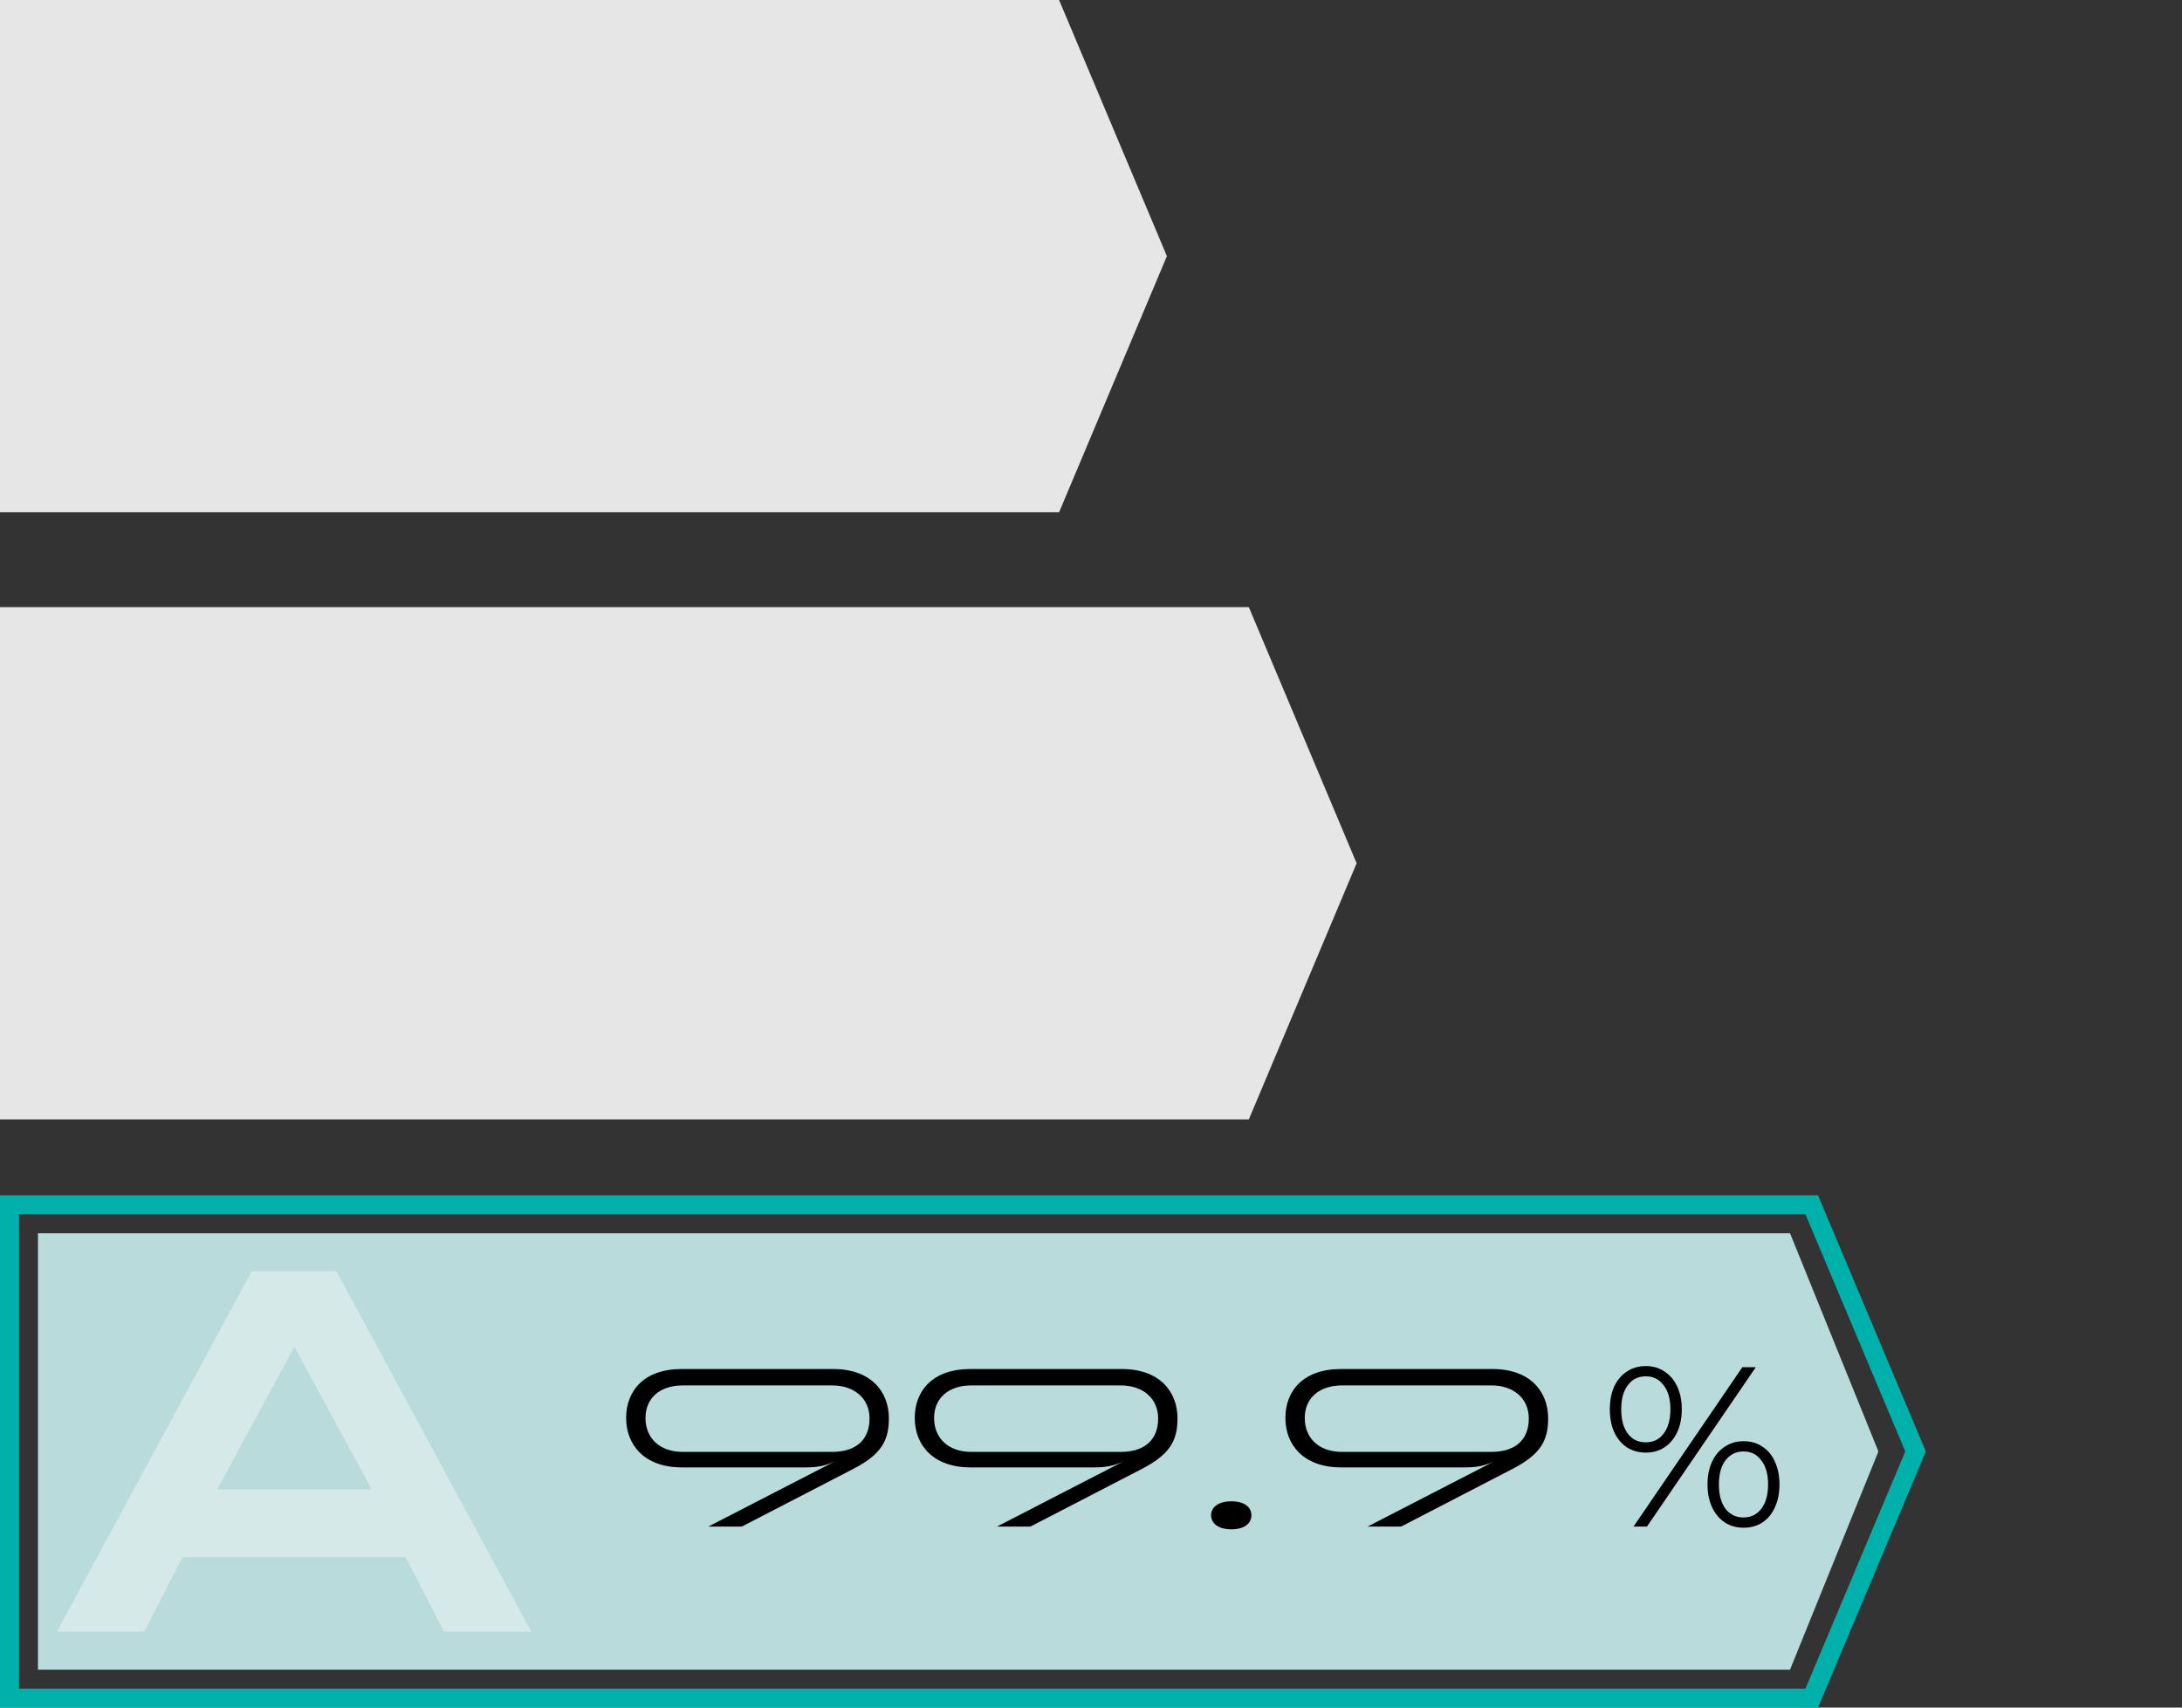 <svg width="115" height="90" viewBox="0 0 115 90" fill="none" xmlns="http://www.w3.org/2000/svg">
<rect x="0" y="0" width="115" height="90" fill="#333333" stroke="none"/>
<path d="M61.5 13.5L55.818 27L-1.18021e-06 27L0 6.66924e-06L55.818 -2.48359e-07L61.5 13.5Z" fill="#E6E6E6"/>
<path d="M71.5 45.5L65.818 59L-1.18021e-06 59L0 32L65.818 32L71.5 45.5Z" fill="#E6E6E6"/>
<path d="M95.486 89.5L0.5 89.5L0.5 63.5L95.486 63.5L100.958 76.5L95.486 89.5Z" stroke="#00B0AB"/>
<path d="M99 76.5L94.342 88L2 88L2 65L94.342 65L99 76.5Z" fill="#B9DBDB"/>
<path d="M73.842 80.46H72.078L78.738 77.028C78.27 77.244 77.85 77.34 77.25 77.34H70.674C68.73 77.34 67.746 76.176 67.746 74.736C67.746 73.308 68.682 72.156 70.674 72.156H78.666C80.634 72.156 81.594 73.332 81.594 74.76C81.594 75.924 81.198 76.656 79.71 77.424L73.842 80.46ZM70.722 76.524H78.594C79.89 76.524 80.574 75.864 80.574 74.76C80.574 73.716 79.782 73.02 78.606 73.02H70.734C69.522 73.02 68.766 73.692 68.766 74.736C68.766 75.816 69.534 76.524 70.722 76.524Z" fill="black"/>
<path d="M64.898 80.604C64.226 80.604 63.83 80.304 63.83 79.86C63.83 79.428 64.226 79.128 64.898 79.128C65.57 79.128 65.954 79.428 65.954 79.86C65.954 80.304 65.57 80.604 64.898 80.604Z" fill="black"/>
<path d="M54.307 80.46H52.543L59.203 77.028C58.735 77.244 58.315 77.34 57.715 77.34H51.139C49.195 77.34 48.211 76.176 48.211 74.736C48.211 73.308 49.147 72.156 51.139 72.156H59.131C61.099 72.156 62.059 73.332 62.059 74.76C62.059 75.924 61.663 76.656 60.175 77.424L54.307 80.46ZM51.187 76.524H59.059C60.355 76.524 61.039 75.864 61.039 74.76C61.039 73.716 60.247 73.02 59.071 73.02H51.199C49.987 73.02 49.231 73.692 49.231 74.736C49.231 75.816 49.999 76.524 51.187 76.524Z" fill="black"/>
<path d="M39.096 80.46H37.332L43.992 77.028C43.524 77.244 43.104 77.34 42.504 77.34H35.928C33.984 77.34 33 76.176 33 74.736C33 73.308 33.936 72.156 35.928 72.156H43.92C45.888 72.156 46.848 73.332 46.848 74.76C46.848 75.924 46.452 76.656 44.964 77.424L39.096 80.46ZM35.976 76.524H43.848C45.144 76.524 45.828 75.864 45.828 74.76C45.828 73.716 45.036 73.02 43.86 73.02H35.988C34.776 73.02 34.02 73.692 34.02 74.736C34.02 75.816 34.788 76.524 35.976 76.524Z" fill="black"/>
<path opacity="0.4" d="M28 86H23.398L21.379 82.073H9.621L7.602 86H3L13.27 67H17.73L28 85.996V86ZM15.516 70.98L11.45 78.501H19.587L15.516 70.98Z" fill="white"/>
<path d="M86.093 80.46L91.829 72.06H92.537L86.801 80.46H86.093ZM86.741 76.56C86.365 76.56 86.033 76.468 85.745 76.284C85.457 76.092 85.233 75.824 85.073 75.48C84.921 75.136 84.845 74.736 84.845 74.28C84.845 73.824 84.921 73.424 85.073 73.08C85.233 72.736 85.457 72.472 85.745 72.288C86.033 72.096 86.365 72 86.741 72C87.117 72 87.445 72.096 87.725 72.288C88.013 72.472 88.237 72.736 88.397 73.08C88.557 73.424 88.637 73.824 88.637 74.28C88.637 74.736 88.557 75.136 88.397 75.48C88.237 75.824 88.013 76.092 87.725 76.284C87.445 76.468 87.117 76.56 86.741 76.56ZM86.741 76.02C87.133 76.02 87.445 75.868 87.677 75.564C87.917 75.252 88.037 74.824 88.037 74.28C88.037 73.736 87.917 73.312 87.677 73.008C87.445 72.696 87.133 72.54 86.741 72.54C86.341 72.54 86.025 72.696 85.793 73.008C85.561 73.312 85.445 73.736 85.445 74.28C85.445 74.824 85.561 75.252 85.793 75.564C86.025 75.868 86.341 76.02 86.741 76.02ZM91.889 80.52C91.521 80.52 91.193 80.428 90.905 80.244C90.617 80.052 90.393 79.784 90.233 79.44C90.073 79.096 89.993 78.696 89.993 78.24C89.993 77.784 90.073 77.384 90.233 77.04C90.393 76.696 90.617 76.432 90.905 76.248C91.193 76.056 91.521 75.96 91.889 75.96C92.273 75.96 92.605 76.056 92.885 76.248C93.173 76.432 93.393 76.696 93.545 77.04C93.705 77.384 93.785 77.784 93.785 78.24C93.785 78.696 93.705 79.096 93.545 79.44C93.393 79.784 93.173 80.052 92.885 80.244C92.605 80.428 92.273 80.52 91.889 80.52ZM91.889 79.98C92.281 79.98 92.593 79.828 92.825 79.524C93.065 79.212 93.185 78.784 93.185 78.24C93.185 77.696 93.065 77.272 92.825 76.968C92.593 76.656 92.281 76.5 91.889 76.5C91.497 76.5 91.181 76.656 90.941 76.968C90.709 77.272 90.593 77.696 90.593 78.24C90.593 78.784 90.709 79.212 90.941 79.524C91.181 79.828 91.497 79.98 91.889 79.98Z" fill="black"/>
</svg>
